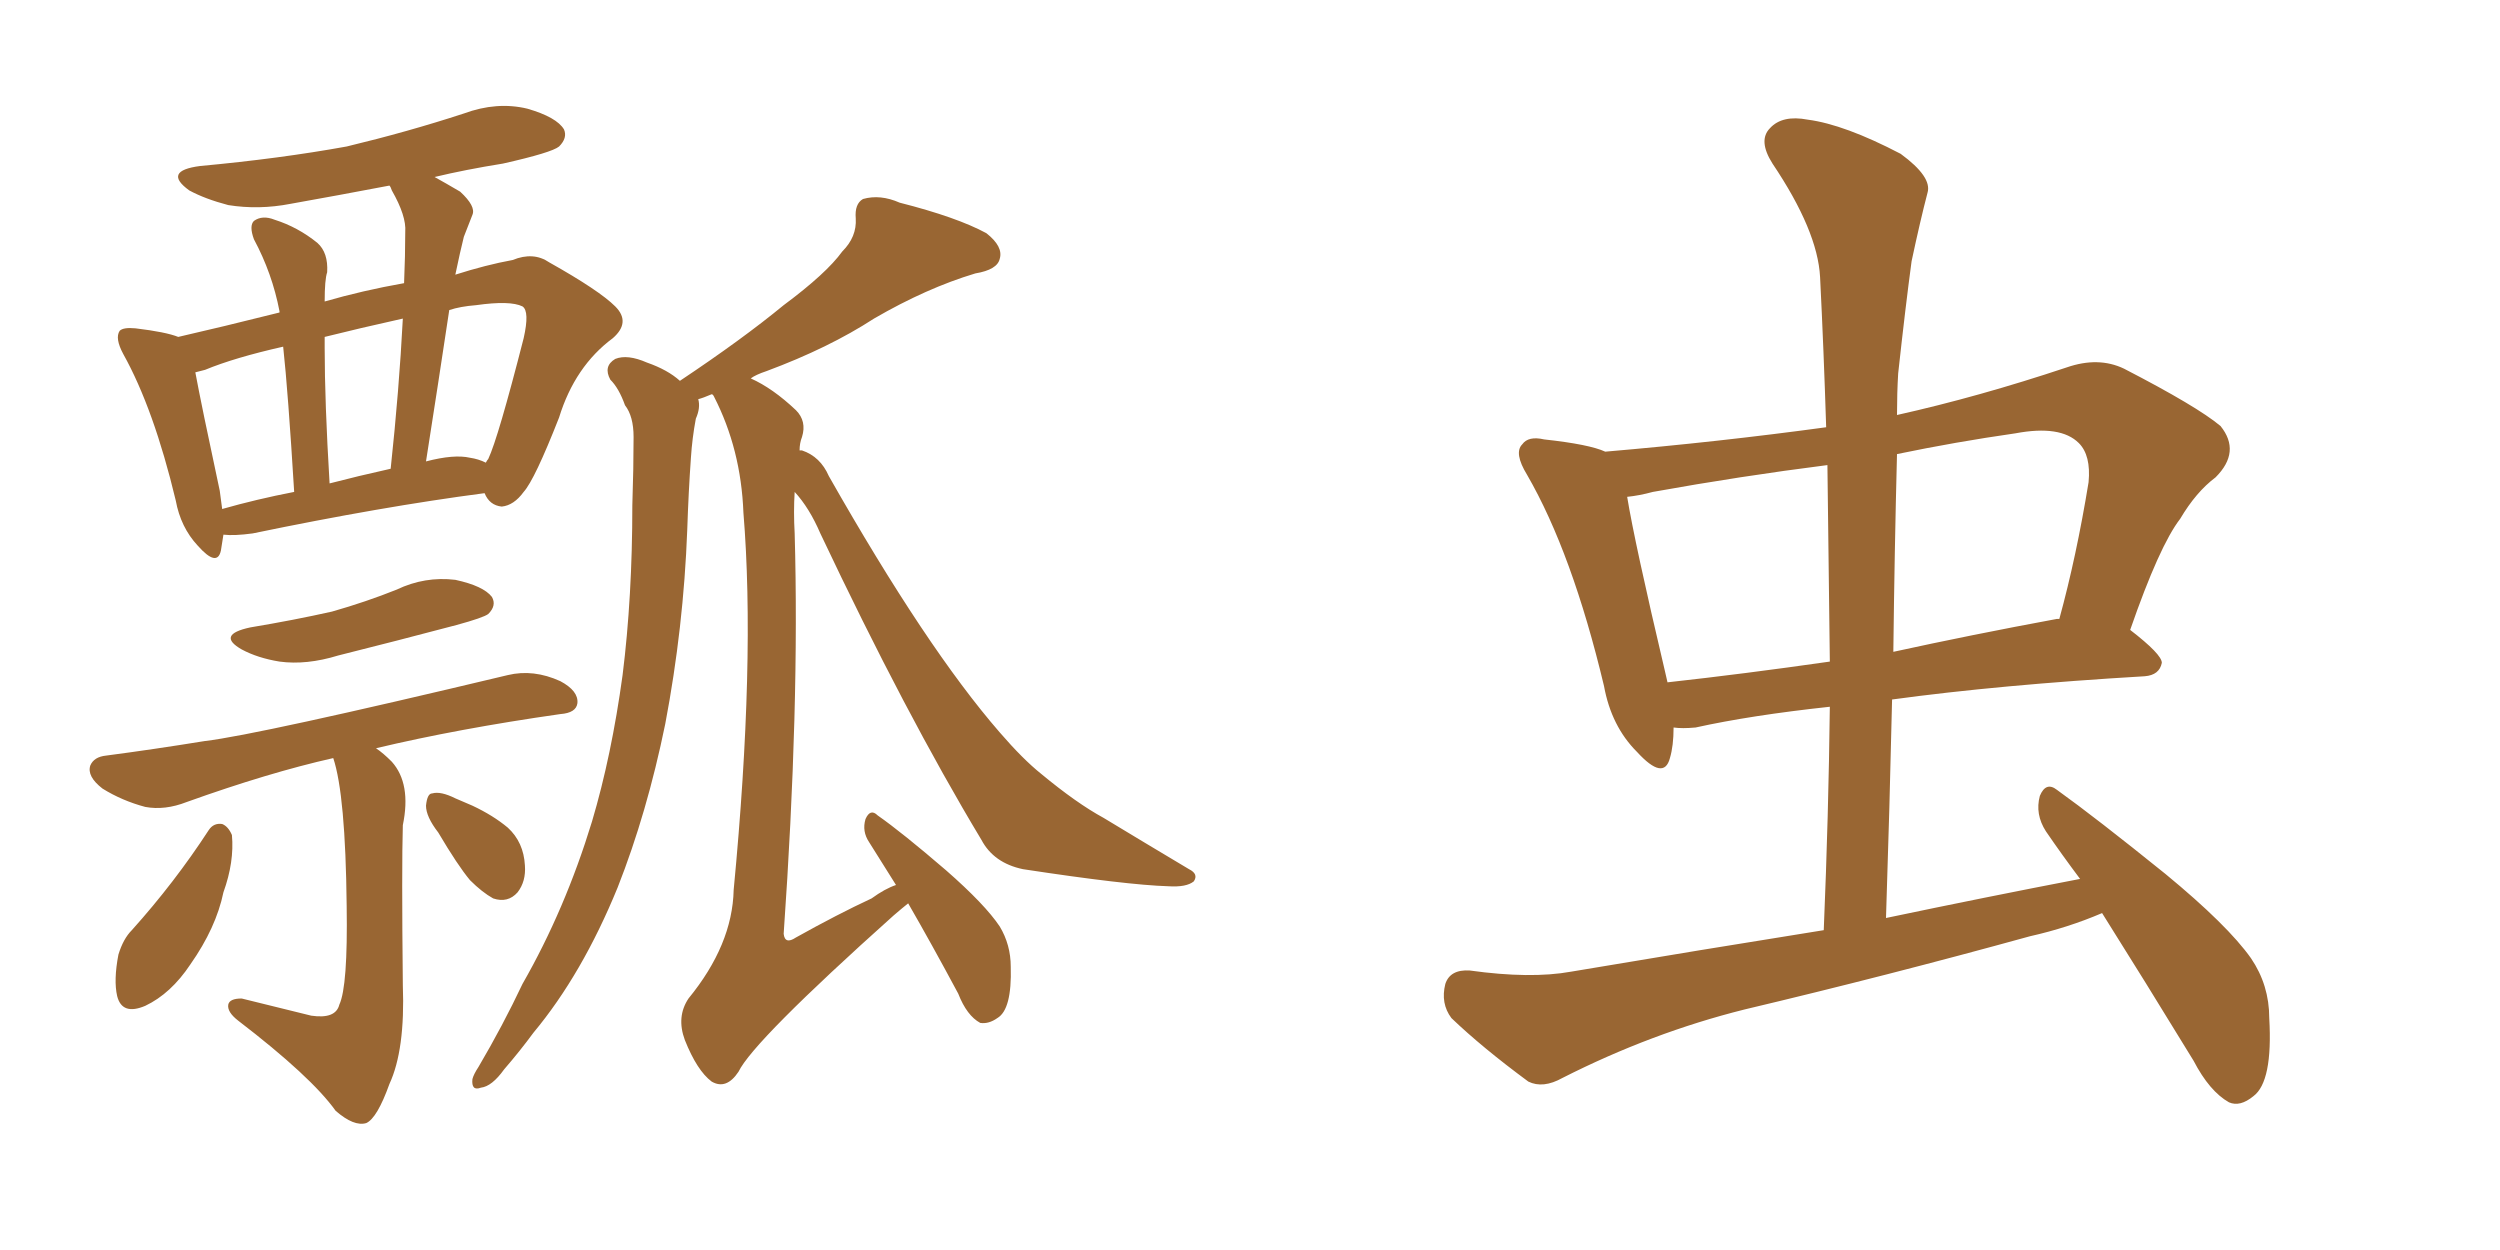 <svg xmlns="http://www.w3.org/2000/svg" xmlns:xlink="http://www.w3.org/1999/xlink" width="300" height="150"><path fill="#996633" padding="10" d="M26.81 64.16L26.81 64.16Q26.66 65.19 26.51 66.06L26.51 66.06Q26.07 68.12 23.73 65.48L23.73 65.48Q21.68 63.28 21.09 60.06L21.09 60.06Q18.46 49.07 14.79 42.48L14.79 42.48Q13.77 40.58 14.36 39.70L14.36 39.70Q14.79 39.26 16.26 39.40L16.26 39.40Q19.92 39.84 21.39 40.43L21.39 40.43Q26.51 39.26 33.54 37.50L33.54 37.50Q33.54 37.35 33.54 37.35L33.54 37.35Q32.67 32.81 30.47 28.71L30.47 28.71Q29.88 27.10 30.47 26.51L30.47 26.51Q31.49 25.78 32.96 26.37L32.96 26.37Q35.74 27.25 38.09 29.15L38.09 29.15Q39.40 30.32 39.26 32.67L39.26 32.67Q38.96 33.54 38.96 36.18L38.96 36.18Q43.51 34.86 48.49 33.98L48.49 33.98Q48.63 30.62 48.63 27.83L48.63 27.83Q48.78 25.93 47.02 22.85L47.02 22.85Q46.88 22.41 46.73 22.27L46.73 22.27Q40.58 23.44 34.86 24.46L34.86 24.46Q31.05 25.20 27.39 24.61L27.39 24.61Q24.61 23.88 22.71 22.85L22.71 22.85Q19.48 20.51 24.02 19.92L24.02 19.92Q33.54 19.04 41.60 17.58L41.60 17.58Q48.93 15.82 55.66 13.62L55.66 13.62Q59.62 12.16 63.28 13.04L63.28 13.04Q66.80 14.06 67.68 15.53L67.68 15.53Q68.12 16.55 67.09 17.58L67.09 17.58Q66.21 18.31 60.35 19.63L60.35 19.63Q55.81 20.36 52.15 21.24L52.15 21.24Q53.47 21.97 55.22 23.00L55.22 23.00Q57.13 24.76 56.69 25.78L56.69 25.78Q56.25 26.95 55.66 28.42L55.66 28.42Q55.22 30.18 54.64 32.96L54.64 32.96Q58.30 31.79 61.52 31.20L61.52 31.20Q64.01 30.18 65.92 31.49L65.92 31.49Q71.92 34.86 73.83 36.77L73.83 36.77Q75.73 38.67 73.54 40.58L73.54 40.58Q68.99 43.95 67.09 50.10L67.09 50.10Q64.16 57.57 62.84 59.03L62.84 59.03Q61.67 60.64 60.21 60.79L60.21 60.79Q58.74 60.64 58.15 59.18L58.15 59.18Q45.85 60.79 30.32 64.01L30.32 64.01Q28.13 64.31 26.81 64.16ZM56.40 54.93L56.40 54.93Q57.42 55.08 58.30 55.52L58.30 55.52Q58.45 55.22 58.59 55.08L58.59 55.08Q59.77 52.59 62.84 40.58L62.84 40.58Q63.57 37.35 62.70 36.77L62.70 36.77Q61.23 36.04 57.13 36.62L57.13 36.62Q55.22 36.77 53.91 37.21L53.91 37.21Q52.59 46.00 51.12 55.37L51.12 55.37Q54.49 54.49 56.40 54.93ZM39.55 58.01L39.55 58.01Q42.92 57.13 46.88 56.25L46.88 56.25Q47.90 46.73 48.34 38.23L48.34 38.23Q43.07 39.40 38.96 40.43L38.96 40.43Q38.96 41.16 38.96 41.75L38.96 41.75Q38.96 48.19 39.55 58.01ZM26.66 61.08L26.66 61.08Q30.76 59.91 35.30 59.03L35.30 59.03Q34.57 47.02 33.98 41.60L33.98 41.60Q28.13 42.92 24.61 44.38L24.61 44.38Q24.02 44.53 23.44 44.68L23.44 44.68Q24.17 48.63 26.37 58.89L26.37 58.89Q26.51 60.06 26.66 61.08ZM30.03 75.29L30.03 75.29Q35.30 74.41 39.84 73.39L39.84 73.39Q43.95 72.22 47.61 70.75L47.61 70.75Q50.98 69.14 54.64 69.58L54.64 69.58Q58.01 70.31 59.03 71.63L59.03 71.63Q59.62 72.66 58.59 73.68L58.59 73.68Q58.01 74.12 54.79 75L54.79 75Q47.61 76.90 40.58 78.66L40.58 78.66Q36.77 79.83 33.54 79.39L33.54 79.39Q30.91 78.96 29.00 77.93L29.00 77.93Q25.93 76.17 30.03 75.29ZM39.99 90.97L39.99 90.97Q32.23 92.72 22.41 96.24L22.41 96.24Q19.78 97.27 17.43 96.83L17.43 96.83Q14.65 96.09 12.30 94.63L12.30 94.63Q10.40 93.16 10.84 91.85L10.84 91.85Q11.28 90.82 12.74 90.67L12.74 90.67Q18.31 89.94 24.61 88.92L24.61 88.92Q30.91 88.18 60.94 81.01L60.94 81.01Q64.01 80.27 67.24 81.74L67.24 81.74Q69.43 82.91 69.29 84.38L69.29 84.38Q69.14 85.55 67.24 85.69L67.24 85.69Q54.93 87.45 45.12 89.79L45.12 89.79Q46.00 90.38 47.02 91.41L47.02 91.41Q49.37 94.04 48.34 99.02L48.34 99.02Q48.19 104.00 48.34 118.21L48.34 118.21Q48.63 125.98 46.73 130.08L46.73 130.08Q45.26 134.18 43.95 134.77L43.95 134.77Q42.48 135.21 40.28 133.30L40.28 133.30Q37.35 129.20 28.56 122.46L28.56 122.46Q27.25 121.44 27.39 120.56L27.39 120.56Q27.54 119.82 29.00 119.82L29.00 119.82Q33.25 120.85 37.35 121.88L37.35 121.88Q40.28 122.31 40.72 120.56L40.72 120.56Q41.75 118.36 41.60 108.69L41.60 108.69Q41.46 95.36 39.99 90.97ZM25.05 99.61L25.05 99.61Q25.63 98.73 26.66 98.88L26.66 98.88Q27.39 99.17 27.83 100.20L27.83 100.20Q28.13 103.42 26.81 107.08L26.81 107.08Q25.93 111.33 22.85 115.72L22.85 115.72Q20.51 119.24 17.43 120.70L17.43 120.70Q14.65 121.88 14.06 119.53L14.06 119.53Q13.62 117.63 14.21 114.55L14.21 114.55Q14.79 112.65 15.82 111.62L15.82 111.62Q20.95 105.91 25.05 99.61ZM52.59 99.90L52.59 99.90Q51.12 98.00 51.12 96.68L51.12 96.68Q51.27 95.21 51.86 95.21L51.86 95.21Q52.88 94.92 54.64 95.80L54.64 95.80Q55.66 96.24 56.69 96.68L56.69 96.68Q59.18 97.85 60.94 99.32L60.94 99.32Q62.84 101.07 62.99 103.86L62.99 103.86Q63.13 105.76 62.11 107.08L62.11 107.08Q60.94 108.40 59.18 107.81L59.18 107.81Q57.86 107.08 56.40 105.62L56.40 105.62Q54.93 103.86 52.59 99.90ZM95.36 59.03L95.36 59.03L95.36 59.03Q95.21 61.38 95.36 64.01L95.36 64.01Q95.95 84.81 94.04 112.06L94.04 112.06Q94.19 113.38 95.51 112.50L95.51 112.50Q100.49 109.72 104.59 107.81L104.59 107.81Q106.20 106.64 107.52 106.20L107.52 106.20Q105.76 103.42 104.30 101.07L104.30 101.07Q103.42 99.76 103.86 98.29L103.86 98.29Q104.44 96.97 105.32 97.85L105.32 97.85Q108.25 99.90 113.53 104.44L113.53 104.44Q118.21 108.54 119.97 111.18L119.97 111.18Q121.29 113.38 121.29 116.02L121.29 116.02Q121.44 121.14 119.68 122.17L119.68 122.17Q118.65 122.90 117.63 122.75L117.63 122.75Q116.02 121.88 114.99 119.24L114.99 119.24Q111.77 113.23 108.98 108.40L108.98 108.40Q108.25 108.98 107.23 109.86L107.23 109.86Q90.38 124.95 88.62 128.61L88.62 128.61Q87.16 130.81 85.40 129.79L85.40 129.79Q83.64 128.47 82.18 124.80L82.18 124.80Q81.15 122.02 82.62 119.82L82.62 119.82Q87.89 113.38 88.04 106.79L88.04 106.79Q90.67 79.25 89.21 61.52L89.21 61.52Q88.92 53.91 85.69 47.61L85.69 47.61Q85.55 47.31 85.40 47.31L85.40 47.31Q84.38 47.75 83.79 47.90L83.79 47.90Q84.08 48.93 83.50 50.24L83.50 50.24Q83.06 52.59 82.91 54.93L82.91 54.93Q82.62 59.03 82.47 63.57L82.47 63.57Q82.03 75.29 79.83 86.87L79.83 86.87Q77.64 97.56 74.12 106.49L74.12 106.49Q69.87 116.89 64.01 123.93L64.01 123.93Q62.40 126.12 60.50 128.32L60.50 128.32Q59.03 130.37 57.71 130.52L57.71 130.52Q56.54 130.96 56.69 129.49L56.69 129.49Q56.84 128.91 57.42 128.03L57.42 128.03Q60.35 123.05 62.70 118.07L62.70 118.07Q67.82 109.13 71.04 98.58L71.04 98.58Q73.39 90.67 74.71 81.01L74.71 81.01Q75.88 71.63 75.88 60.64L75.88 60.64Q76.03 56.10 76.03 52.44L76.03 52.44Q76.03 49.95 75 48.63L75 48.63Q74.27 46.58 73.24 45.56L73.24 45.56Q72.36 43.95 73.83 43.07L73.83 43.07Q75.29 42.48 77.64 43.51L77.64 43.51Q80.13 44.38 81.59 45.70L81.59 45.70Q89.06 40.72 94.04 36.62L94.04 36.62Q99.17 32.81 101.07 30.18L101.07 30.18Q102.83 28.42 102.69 26.22L102.69 26.22Q102.54 24.46 103.56 23.88L103.56 23.88Q105.62 23.29 107.96 24.32L107.96 24.32Q114.84 26.07 118.36 27.98L118.36 27.98Q120.41 29.59 119.97 31.05L119.97 31.05Q119.68 32.37 117.04 32.81L117.04 32.81Q111.18 34.57 104.88 38.23L104.88 38.23Q99.46 41.75 91.99 44.53L91.99 44.53Q90.67 44.97 90.09 45.41L90.09 45.41Q92.72 46.58 95.51 49.22L95.51 49.22Q96.83 50.54 96.24 52.44L96.24 52.44Q95.95 53.17 95.95 54.05L95.95 54.05Q96.24 54.05 96.24 54.05L96.24 54.05Q98.44 54.79 99.46 57.13L99.46 57.13Q111.18 77.78 119.97 87.89L119.97 87.89Q122.75 91.11 124.95 92.87L124.95 92.87Q129.20 96.39 132.42 98.14L132.42 98.14Q137.26 101.07 142.68 104.30L142.68 104.30Q143.85 104.88 143.26 105.76L143.26 105.76Q142.38 106.49 140.19 106.35L140.19 106.35Q135.21 106.20 122.75 104.30L122.75 104.30Q119.24 103.56 117.77 100.78L117.77 100.78Q108.69 85.69 98.44 64.01L98.44 64.01Q97.12 60.94 95.36 59.03ZM252.25 109.57L252.25 109.57Q248.14 111.33 243.60 112.35L243.60 112.35Q226.61 117.04 209.33 121.14L209.33 121.14Q198.19 123.93 187.50 129.35L187.50 129.35Q185.16 130.66 183.40 129.79L183.40 129.79Q177.83 125.68 174.17 122.17L174.17 122.17Q172.85 120.41 173.44 118.07L173.44 118.07Q174.02 116.31 176.37 116.46L176.37 116.46Q183.69 117.48 188.53 116.60L188.53 116.60Q204.20 113.96 218.85 111.62L218.85 111.62Q219.43 97.71 219.58 84.81L219.58 84.81Q210.06 85.84 203.47 87.30L203.47 87.30Q201.86 87.45 200.83 87.30L200.83 87.30Q200.83 89.50 200.39 90.97L200.39 90.97Q199.66 93.75 196.44 90.23L196.44 90.23Q193.36 87.16 192.48 82.32L192.48 82.32Q188.67 66.36 183.25 56.98L183.25 56.98Q181.64 54.35 182.67 53.32L182.67 53.32Q183.40 52.29 185.30 52.73L185.30 52.73Q190.72 53.32 192.63 54.20L192.63 54.20Q206.25 53.03 219.14 51.27L219.14 51.27Q218.85 42.04 218.41 33.25L218.41 33.25Q218.12 27.69 212.70 19.63L212.70 19.63Q210.94 16.85 212.40 15.38L212.40 15.38Q213.87 13.77 216.94 14.36L216.94 14.36Q221.34 14.94 228.08 18.46L228.08 18.46Q231.88 21.24 231.30 23.14L231.30 23.14Q230.42 26.51 229.39 31.35L229.39 31.35Q228.66 36.77 227.78 44.82L227.78 44.82Q227.64 47.17 227.64 49.80L227.64 49.80Q237.45 47.61 248.00 44.09L248.00 44.09Q251.81 42.77 254.88 44.24L254.88 44.24Q263.67 48.78 266.46 51.12L266.46 51.12Q268.95 54.20 265.87 57.28L265.87 57.28Q263.53 59.03 261.62 62.26L261.62 62.26Q259.13 65.48 255.62 75.59L255.62 75.59Q259.42 78.52 259.42 79.54L259.42 79.54Q259.13 81.01 257.37 81.15L257.37 81.15Q239.94 82.18 227.05 83.94L227.05 83.94Q226.76 96.83 226.32 110.16L226.32 110.16Q238.18 107.67 249.61 105.47L249.61 105.47Q247.41 102.54 245.51 99.76L245.51 99.76Q244.19 97.71 244.78 95.51L244.78 95.51Q245.51 93.75 246.83 94.78L246.83 94.78Q251.51 98.14 259.86 104.88L259.86 104.88Q267.33 111.04 270.12 114.99L270.12 114.99Q272.31 118.21 272.31 122.17L272.31 122.17Q272.75 129.79 270.41 131.54L270.41 131.54Q268.80 132.86 267.48 132.28L267.48 132.28Q265.14 130.96 263.23 127.29L263.23 127.29Q257.23 117.48 252.25 109.57ZM219.58 79.39L219.58 79.39Q219.43 67.24 219.29 55.81L219.29 55.81Q208.89 57.13 198.34 59.03L198.34 59.03Q196.73 59.47 195.26 59.62L195.26 59.62Q196.14 65.04 199.80 80.57L199.80 80.57Q199.95 81.30 200.10 81.88L200.10 81.88Q209.33 80.86 219.58 79.39ZM227.64 54.49L227.64 54.49L227.64 54.49Q227.34 66.21 227.20 78.22L227.20 78.22Q236.57 76.17 246.83 74.27L246.83 74.27Q246.97 74.27 247.12 74.27L247.12 74.27Q249.17 66.80 250.63 57.86L250.63 57.86Q250.93 54.64 249.46 53.17L249.46 53.17Q247.27 50.98 241.85 52.00L241.85 52.00Q234.67 53.03 227.64 54.49Z"/></svg>